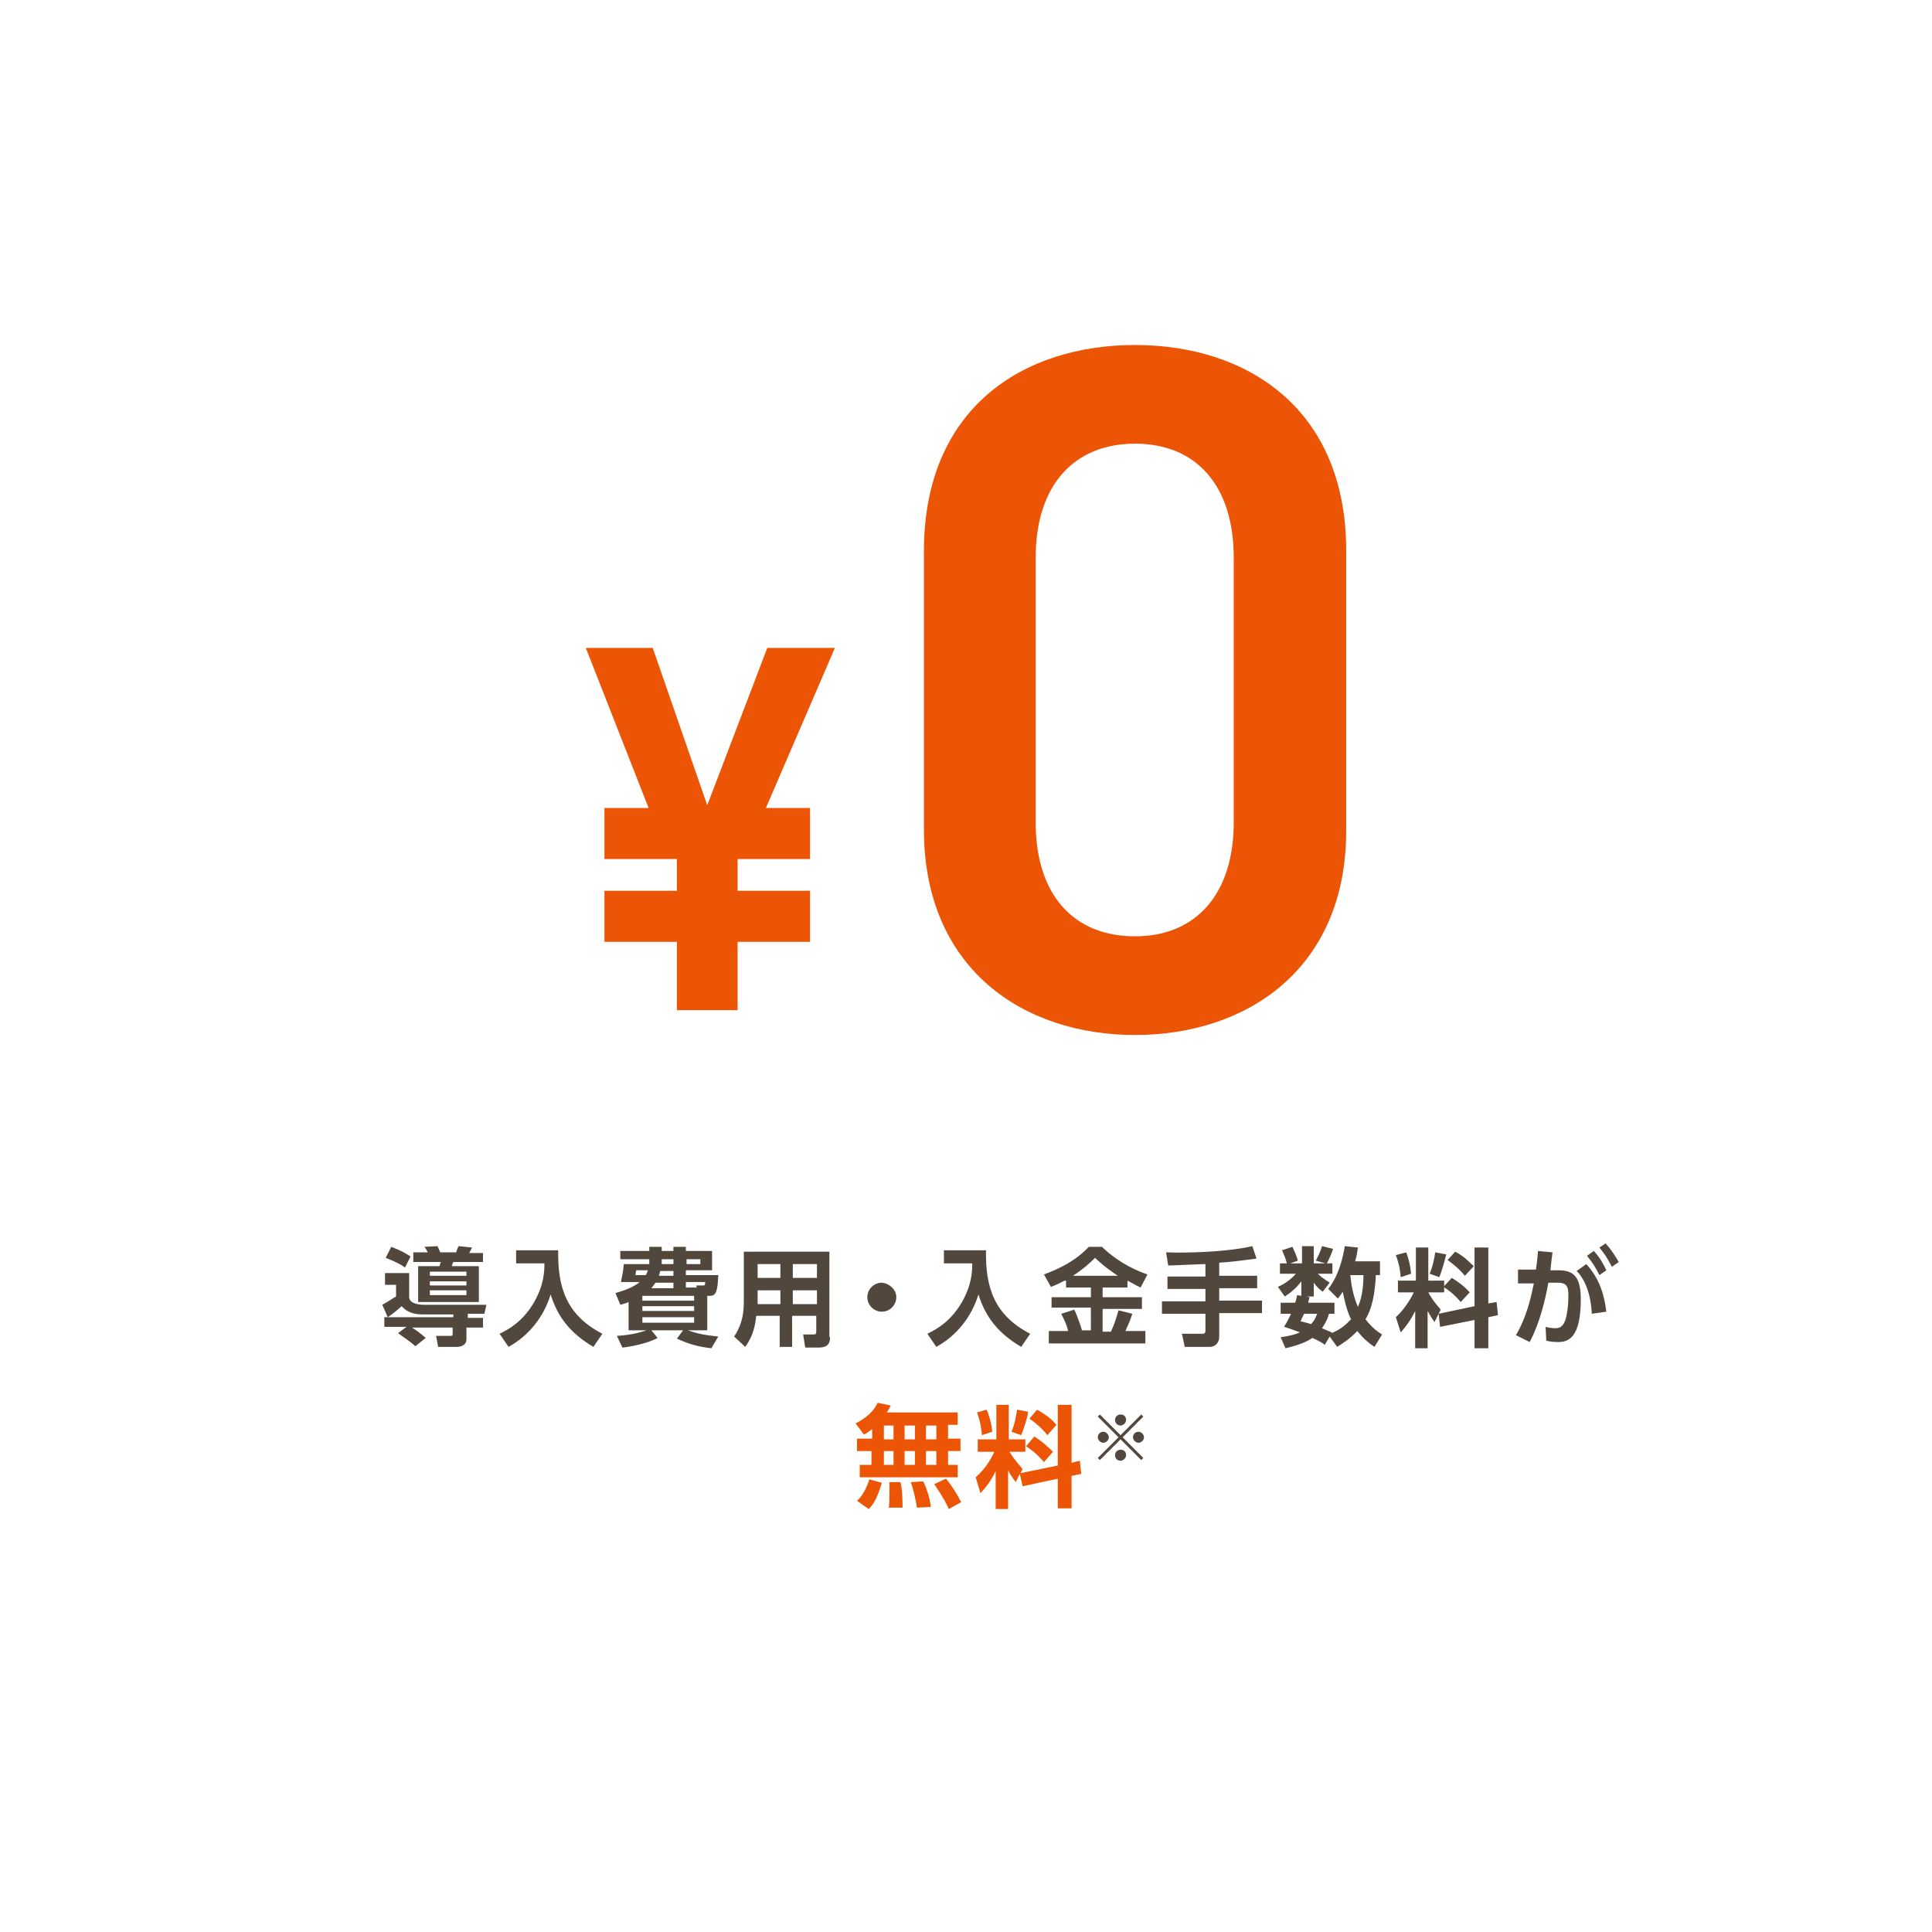 <?xml version="1.0" encoding="utf-8"?>
<!-- Generator: Adobe Illustrator 26.5.0, SVG Export Plug-In . SVG Version: 6.00 Build 0)  -->
<svg version="1.1" id="レイヤー_1" xmlns="http://www.w3.org/2000/svg" xmlns:xlink="http://www.w3.org/1999/xlink" x="0px"
	 y="0px" viewBox="0 0 280 280" style="enable-background:new 0 0 280 280;" xml:space="preserve">
<style type="text/css">
	.st0{fill:#EC5506;}
	.st1{fill:#52473D;}
	.st2{fill:#EB5505;}
</style>
<g>
	<g>
		<path class="st0" d="M98.1,129.1v-4.6H87.6v-7.4H94l-9.1-23.2h9.7l7.9,22.8l8.7-22.8h9.8l-10,23.2h6.4v7.4h-10.5v4.6h10.5v7.4
			h-10.5v9.9h-8.8v-9.9H87.6v-7.4H98.1z"/>
	</g>
	<g>
		<path class="st0" d="M164.5,150c-16.2,0-30.6-9.6-30.6-29.8V79.9c0-20.8,14.4-29.9,30.6-29.9s30.6,9.2,30.6,29.8v40.4
			C195.2,140.4,180.7,150,164.5,150z M164.5,64.3c-8.9,0-14.4,6.1-14.4,16.5v38.4c0,10.5,5.5,16.5,14.4,16.5
			c8.8,0,14.3-6.1,14.3-16.5V80.8C178.8,70.3,173.3,64.3,164.5,64.3z"/>
	</g>
</g>
<g>
	<g>
		<g>
			<path class="st1" d="M65.7,190.5h-4.4c-2,0-2.7-0.8-3.1-1.2c-0.4,0.4-1.4,1.2-2,1.6l-0.8-1.8c1.1-0.6,1.6-1,2-1.2v-1.7h-1.6v-1.7
				h3.5v3.6c0.2,1,1.9,1,2.2,1h9l-0.3,1.3h-2.4v0.6H70v1.4h-2.4v1.7c0,1-1.1,1.1-1.3,1.1h-2.8l-0.3-1.6h2.2c0.2,0,0.2-0.2,0.2-0.3
				v-0.9h-5.9c0.8,0.5,1.3,0.9,2,1.5l-1.5,1.2c-1-0.9-2.2-1.6-2.5-1.9l1.2-0.9h-3.2v-1.4h10V190.5z M56.7,180.7
				c1.3,0.5,1.9,0.8,2.8,1.4l-0.8,1.6c-0.4-0.3-1-0.7-2.8-1.4L56.7,180.7z M59.8,181.5H62c-0.1-0.2-0.3-0.6-0.5-0.8l1.9-0.1
				c0.1,0.2,0.2,0.4,0.4,0.9h2.3c0.2-0.6,0.3-0.8,0.4-0.9l1.9,0.2c-0.1,0.3-0.2,0.4-0.4,0.8h2v1.3h-4.3c-0.1,0.2-0.2,0.4-0.2,0.6
				h3.9v5.2h-8.8v-5.2h3.1c0.1-0.4,0.1-0.4,0.2-0.6h-4V181.5z M62.3,184.3v0.6h5.3v-0.6H62.3z M62.3,185.7v0.6h5.3v-0.6H62.3z
				 M62.3,187v0.7h5.3V187H62.3z"/>
			<path class="st1" d="M74.8,181.2h6.1c-0.1,5.4,1.2,9.4,6.4,12.1l-1.3,1.9c-3.4-2-5.2-4.4-6.2-7.6c-1,3.3-3.2,6-6.1,7.6l-1.3-1.9
				c1.2-0.6,3.2-1.6,4.9-4.4c1.6-2.7,1.6-4.8,1.6-5.8h-4.1V181.2z"/>
			<path class="st1" d="M102.5,192.8h-2.8c1.4,0.5,2.5,0.7,4.4,0.9l-1,1.7c-1.8-0.2-3.3-0.6-5-1.4l0.9-1.2h-4.6l0.9,1.1
				c-1.4,0.8-4,1.3-5.1,1.4l-0.8-1.7c2-0.1,3.4-0.5,4.3-0.8h-2.6v-4.1c-0.4,0.2-0.6,0.2-1.2,0.4l-0.7-1.7c1.4-0.4,2.7-0.9,3.5-1.6
				H90c0.2-1.2,0.3-1.3,0.4-2.6h3.7v-0.7h-4.2v-1.2h4.2v-0.6h1.8v0.6h1.7v-0.6h1.8v0.6h3.8v2.8h-3.8v0.7h4.7c-0.1,2.3-0.3,3-1.2,3
				h-0.4V192.8z M93.6,184.8c0.1-0.2,0.2-0.4,0.3-0.7h-1.7c0,0.2-0.1,0.4-0.1,0.7H93.6z M100.6,187.8h-7.5v0.7h7.5V187.8z
				 M100.6,189.3h-7.5v0.7h7.5V189.3z M100.6,190.9h-7.5v0.8h7.5V190.9z M97.6,186.7v-0.8H95c-0.3,0.4-0.5,0.7-0.6,0.8H97.6z
				 M97.6,184.2h-1.9c-0.1,0.2-0.1,0.4-0.2,0.7h2.1V184.2z M95.9,183.2h1.7v-0.7h-1.7V183.2z M99.5,183.2h2v-0.7h-2V183.2z
				 M101,186.7l-0.1-0.4h1c0.2,0,0.3,0,0.3-0.5h-2.8v0.8H101z"/>
			<path class="st1" d="M120.3,193.8c0,1.3-0.8,1.5-1.7,1.5h-1.9l-0.3-1.9h1.5c0.2,0,0.4,0,0.4-0.4v-2.3h-3.5v4.5h-1.8v-4.5h-3.4
				c-0.2,2.1-0.8,3.4-1.6,4.5l-1.6-1.5c0.8-1.2,1.4-2.7,1.4-4.9v-7.4h12.4V193.8z M113.1,183.2h-3.3v2h3.3V183.2z M113.1,187h-3.3v2
				h3.3V187z M118.4,183.2h-3.5v2h3.5V183.2z M118.4,187h-3.5v2h3.5V187z"/>
			<path class="st1" d="M129.9,188c0,1.1-0.9,2.1-2.1,2.1c-1.1,0-2.1-0.9-2.1-2.1c0-1.2,1-2.1,2.1-2.1
				C128.9,186,129.9,186.9,129.9,188z"/>
			<path class="st1" d="M136.8,181.2h6.1c-0.1,5.4,1.2,9.4,6.4,12.1l-1.3,1.9c-3.4-2-5.2-4.4-6.2-7.6c-1,3.3-3.2,6-6.1,7.6l-1.3-1.9
				c1.2-0.6,3.2-1.6,4.9-4.4c1.6-2.7,1.6-4.8,1.6-5.8h-4.1V181.2z"/>
			<path class="st1" d="M154.3,185.6c-0.8,0.4-1.4,0.7-2,0.9l-1-1.8c2.4-0.9,4.6-2,6.5-4h1.9c2.6,2.5,5.4,3.6,6.6,4l-1,1.9
				c-0.4-0.2-0.8-0.4-1.9-1v1h-3.6v1.4h5.7v1.7h-5.7v3.3h1.2c0.5-1.1,0.7-1.7,1.1-3.1l2,0.5c-0.2,0.7-0.5,1.4-1,2.5h2.9v1.8h-14
				v-1.8h2.8c-0.2-0.9-0.5-1.5-1-2.5l1.9-0.6c0.6,1.3,1.1,2.9,1.1,3h1.3v-3.3h-5.7V188h5.7v-1.4h-3.6V185.6z M162,184.9
				c-0.7-0.5-1.7-1.1-3.3-2.6c-1.4,1.4-2.6,2.2-3.2,2.6H162z"/>
			<path class="st1" d="M174.8,183.2c-0.8,0-4.6,0.2-5.5,0.2l-0.3-1.9c2.8,0.1,8.6,0,12.5-0.9l0.6,1.8c-2.2,0.3-3.8,0.5-5.4,0.6v1.9
				h5.5v1.8h-5.5v1.8h6.2v1.8h-6.2v3.4c0,1.1-0.8,1.5-1.3,1.5h-3.7l-0.4-1.9h2.9c0.2,0,0.5,0,0.5-0.4v-2.5h-6.3v-1.8h6.3v-1.8h-5.5
				V185h5.5V183.2z"/>
			<path class="st1" d="M200,182.9v1.9h-0.6c-0.2,4.2-1.1,5.7-1.5,6.4c1,1.3,1.9,1.9,2.4,2.2l-1.1,1.8c-0.9-0.6-1.6-1.2-2.5-2.3
				c-1.1,1.2-2.3,1.9-2.9,2.3l-1.1-1.5l-0.7,1.2c-0.4-0.3-0.7-0.5-1.8-1c-0.7,0.5-1.8,1-3.9,1.5l-0.7-1.6c1.4-0.2,2.1-0.4,2.8-0.7
				c-1.3-0.5-1.9-0.7-2.3-0.8c0.3-0.5,0.6-1,1-1.9h-1.5v-1.6h2.1c0.2-0.5,0.2-0.8,0.3-1.1l0.6,0.1v-2.1c-0.9,1.2-1.8,1.8-2.4,2.2
				l-1-1.4c1.2-0.5,2.2-1.4,2.6-1.9h-2.3v-1.5h1c-0.2-0.8-0.4-1.2-0.7-1.9l1.5-0.5c0.3,0.6,0.6,1.3,0.8,2l-1.1,0.4h1.7v-2.5h1.7v2.5
				h1.7l-1.4-0.4c0.2-0.4,0.6-1.1,0.9-2.1l1.6,0.4c-0.3,0.9-0.5,1.3-0.9,2.1h0.8v1.5H191c0.8,0.8,1.5,1.1,1.7,1.3l-1,1.3
				c-0.3-0.2-0.8-0.6-1.3-1.3v2h-1.1l0.5,0.1c-0.1,0.2-0.1,0.4-0.2,0.8h3.8v1.6h-0.8c-0.1,0.5-0.4,1.2-1,2.1
				c0.5,0.2,0.9,0.4,1.4,0.6l0,0.1c1.5-0.6,2.3-1.5,2.8-2c-0.7-1.4-1-3.1-1.2-4c-0.3,0.5-0.5,0.7-0.7,1l-1.4-1.4
				c1.5-1.9,2.1-4.4,2.4-6.2l1.9,0.2c-0.1,0.5-0.1,1-0.4,2H200z M189,190.4c-0.2,0.4-0.4,0.8-0.5,1.1c0.5,0.1,0.9,0.2,1.5,0.4
				c0.6-0.6,0.7-1.1,0.9-1.5H189z M195.7,184.8c0.2,2.2,0.7,3.7,1.1,4.6c0.4-0.9,0.8-2.3,0.8-4.6H195.7z"/>
			<path class="st1" d="M208.5,190.4l-0.6,1.2c-0.6-0.8-0.9-1.5-1-1.6v5.4h-1.8V190c-0.7,1.4-1.3,2.2-2.1,3.1l-0.7-2.2
				c1.5-1.4,2.3-3,2.6-3.6h-2.3v-1.7h2.6v-4.8h1.8v4.8h2.3v1.7H207c0.7,1.3,1.4,2,1.8,2.5L208.5,190.4l5.2-1.1v-8.5h2v8.1l1.2-0.2
				l0.2,1.9l-1.4,0.3v4.5h-2v-4.1l-5,1L208.5,190.4z M203.8,181.5c0.2,0.5,0.6,1.7,0.7,3.1l-1.5,0.5c-0.1-1.4-0.4-2.4-0.7-3.2
				L203.8,181.5z M209.6,181.8c-0.2,0.8-0.6,2.3-1,3.3l-1.4-0.5c0.5-1.2,0.7-2.4,0.8-3.1L209.6,181.8z M210.4,185.2
				c1,0.6,1.9,1.3,2.6,2.1l-1.3,1.4c-1-1.2-1.9-1.8-2.5-2.2L210.4,185.2z M210.9,181.4c1.5,0.8,2.2,1.7,2.7,2.1l-1.3,1.4
				c-0.8-1-1.6-1.6-2.5-2.3L210.9,181.4z"/>
			<path class="st1" d="M219.7,193.5c1.6-2.7,2.2-5.6,2.6-7.5l-2.3,0V184h2.6c0.1-0.8,0.2-1.3,0.3-2.7l2.1,0.2
				c-0.1,0.7-0.2,1.6-0.3,2.6h1.2c2.2,0,3.2,1,3.2,4.2c0,5.6-1.8,6.2-3.3,6.2c-0.8,0-1.3-0.1-1.7-0.2l-0.1-2
				c0.4,0.1,0.9,0.2,1.4,0.2c0.8,0,1.2-0.4,1.5-1.3c0.3-1.1,0.4-2.3,0.4-3.3c0-1.1,0-2-1.5-2l-1.4,0c-0.5,2.8-1.3,5.9-2.7,8.6
				L219.7,193.5z M230.7,190.4c-0.2-4-1.7-5.7-2.2-6.2l1.4-1c1.9,2.1,2.6,4.4,2.9,6.9L230.7,190.4z M231,181.3
				c0.8,0.9,1.3,1.7,1.8,2.8l-1,0.7c-0.6-1.2-1-1.8-1.8-2.8L231,181.3z M232.7,180.2c0.7,0.8,1.2,1.5,1.9,2.7l-1,0.7
				c-0.6-1.2-1-1.8-1.8-2.8L232.7,180.2z"/>
		</g>
	</g>
	<g>
		<g>
			<path class="st2" d="M126.4,208.5h-2.2v1.8h2.1v2h-1.7v1.8h14.2v-1.8h-1.4v-2h1.8v-1.8h-1.8v-2h1.4v-1.8h-10.3
				c0.4-0.5,0.4-0.7,0.6-1l-1.9-0.4c-0.3,0.6-0.9,1.8-3.2,3l1.2,1.6c0.4-0.2,0.6-0.3,1.2-0.8L126.4,208.5L126.4,208.5z M132.6,206.6
				v2h-1.5v-2H132.6z M132.6,210.3v2h-1.5v-2H132.6z M129.5,206.6v2h-1.4v-2H129.5z M129.5,210.3v2h-1.4v-2H129.5z M135.7,206.6v2
				h-1.5v-2H135.7z M135.7,210.3v2h-1.5v-2H135.7z M126,214.4c-0.6,1.8-1.3,2.7-1.8,3.1l1.7,1.2c0.6-0.6,1.2-1.4,1.9-3.8L126,214.4z
				 M128.9,214.8c0,0.4,0,0.9,0,1.6c0,0.9,0,1.6-0.1,2.1h2c0-0.8,0-2.6-0.3-3.7L128.9,214.8z M132,214.8c0.4,1.2,0.6,2,0.9,3.7
				l2-0.1c-0.1-1.4-0.9-3.4-1.1-3.7L132,214.8z M135.4,215.1c1.5,2.2,1.9,3.1,2.1,3.6l1.8-1c-0.8-1.5-1.3-2.3-2.2-3.4L135.4,215.1z"
				/>
		</g>
		<g>
			<path class="st2" d="M148.2,215.4l5.1-1.1v4.3h2v-4.7l1.4-0.3l-0.2-1.9l-1.2,0.3v-8.4h-2v8.8l-5.4,1.1l0.3-0.6
				c-0.4-0.5-1.1-1.2-1.9-2.5h2.3v-1.8h-2.4v-5h-1.8v5h-2.7v1.8h2.4c-0.3,0.7-1.1,2.3-2.7,3.7l0.7,2.3c0.8-0.9,1.5-1.7,2.2-3.2v5.5
				h1.8v-5.6c0.1,0.2,0.5,0.9,1.1,1.7l0.6-1.2L148.2,215.4z M141.6,204.7c0.3,0.8,0.6,1.9,0.7,3.3l1.5-0.5c-0.1-1.4-0.6-2.7-0.8-3.2
				L141.6,204.7z M147.4,204.3c-0.1,0.7-0.3,2-0.8,3.2l1.4,0.5c0.4-1,0.9-2.5,1-3.4L147.4,204.3z M148.7,209.6
				c0.6,0.4,1.5,1,2.6,2.3l1.3-1.5c-0.8-0.8-1.7-1.6-2.7-2.2L148.7,209.6z M149.2,205.6c1,0.7,1.8,1.4,2.6,2.4l1.3-1.5
				c-0.4-0.5-1.2-1.3-2.8-2.2L149.2,205.6z"/>
		</g>
		<path class="st1" d="M162.4,208.6l3,3l0.3-0.3l-3-3l3-3l-0.3-0.3l-3,3l-3-3l-0.3,0.3l3,3l-3,3l0.3,0.3L162.4,208.6z M165,207.5
			c-0.4,0-0.8,0.3-0.8,0.8c0,0.4,0.4,0.8,0.8,0.8c0.4,0,0.8-0.4,0.8-0.8C165.8,207.9,165.4,207.5,165,207.5z M159.9,207.5
			c-0.4,0-0.8,0.3-0.8,0.8c0,0.4,0.4,0.8,0.8,0.8c0.4,0,0.8-0.4,0.8-0.8C160.7,207.9,160.3,207.5,159.9,207.5z M162.4,205
			c-0.4,0-0.8,0.3-0.8,0.8c0,0.4,0.3,0.8,0.8,0.8c0.4,0,0.8-0.4,0.8-0.8C163.2,205.3,162.9,205,162.4,205z M162.4,210.1
			c-0.4,0-0.8,0.3-0.8,0.8c0,0.4,0.3,0.8,0.8,0.8c0.4,0,0.8-0.4,0.8-0.8C163.2,210.4,162.9,210.1,162.4,210.1z"/>
	</g>
</g>
</svg>
